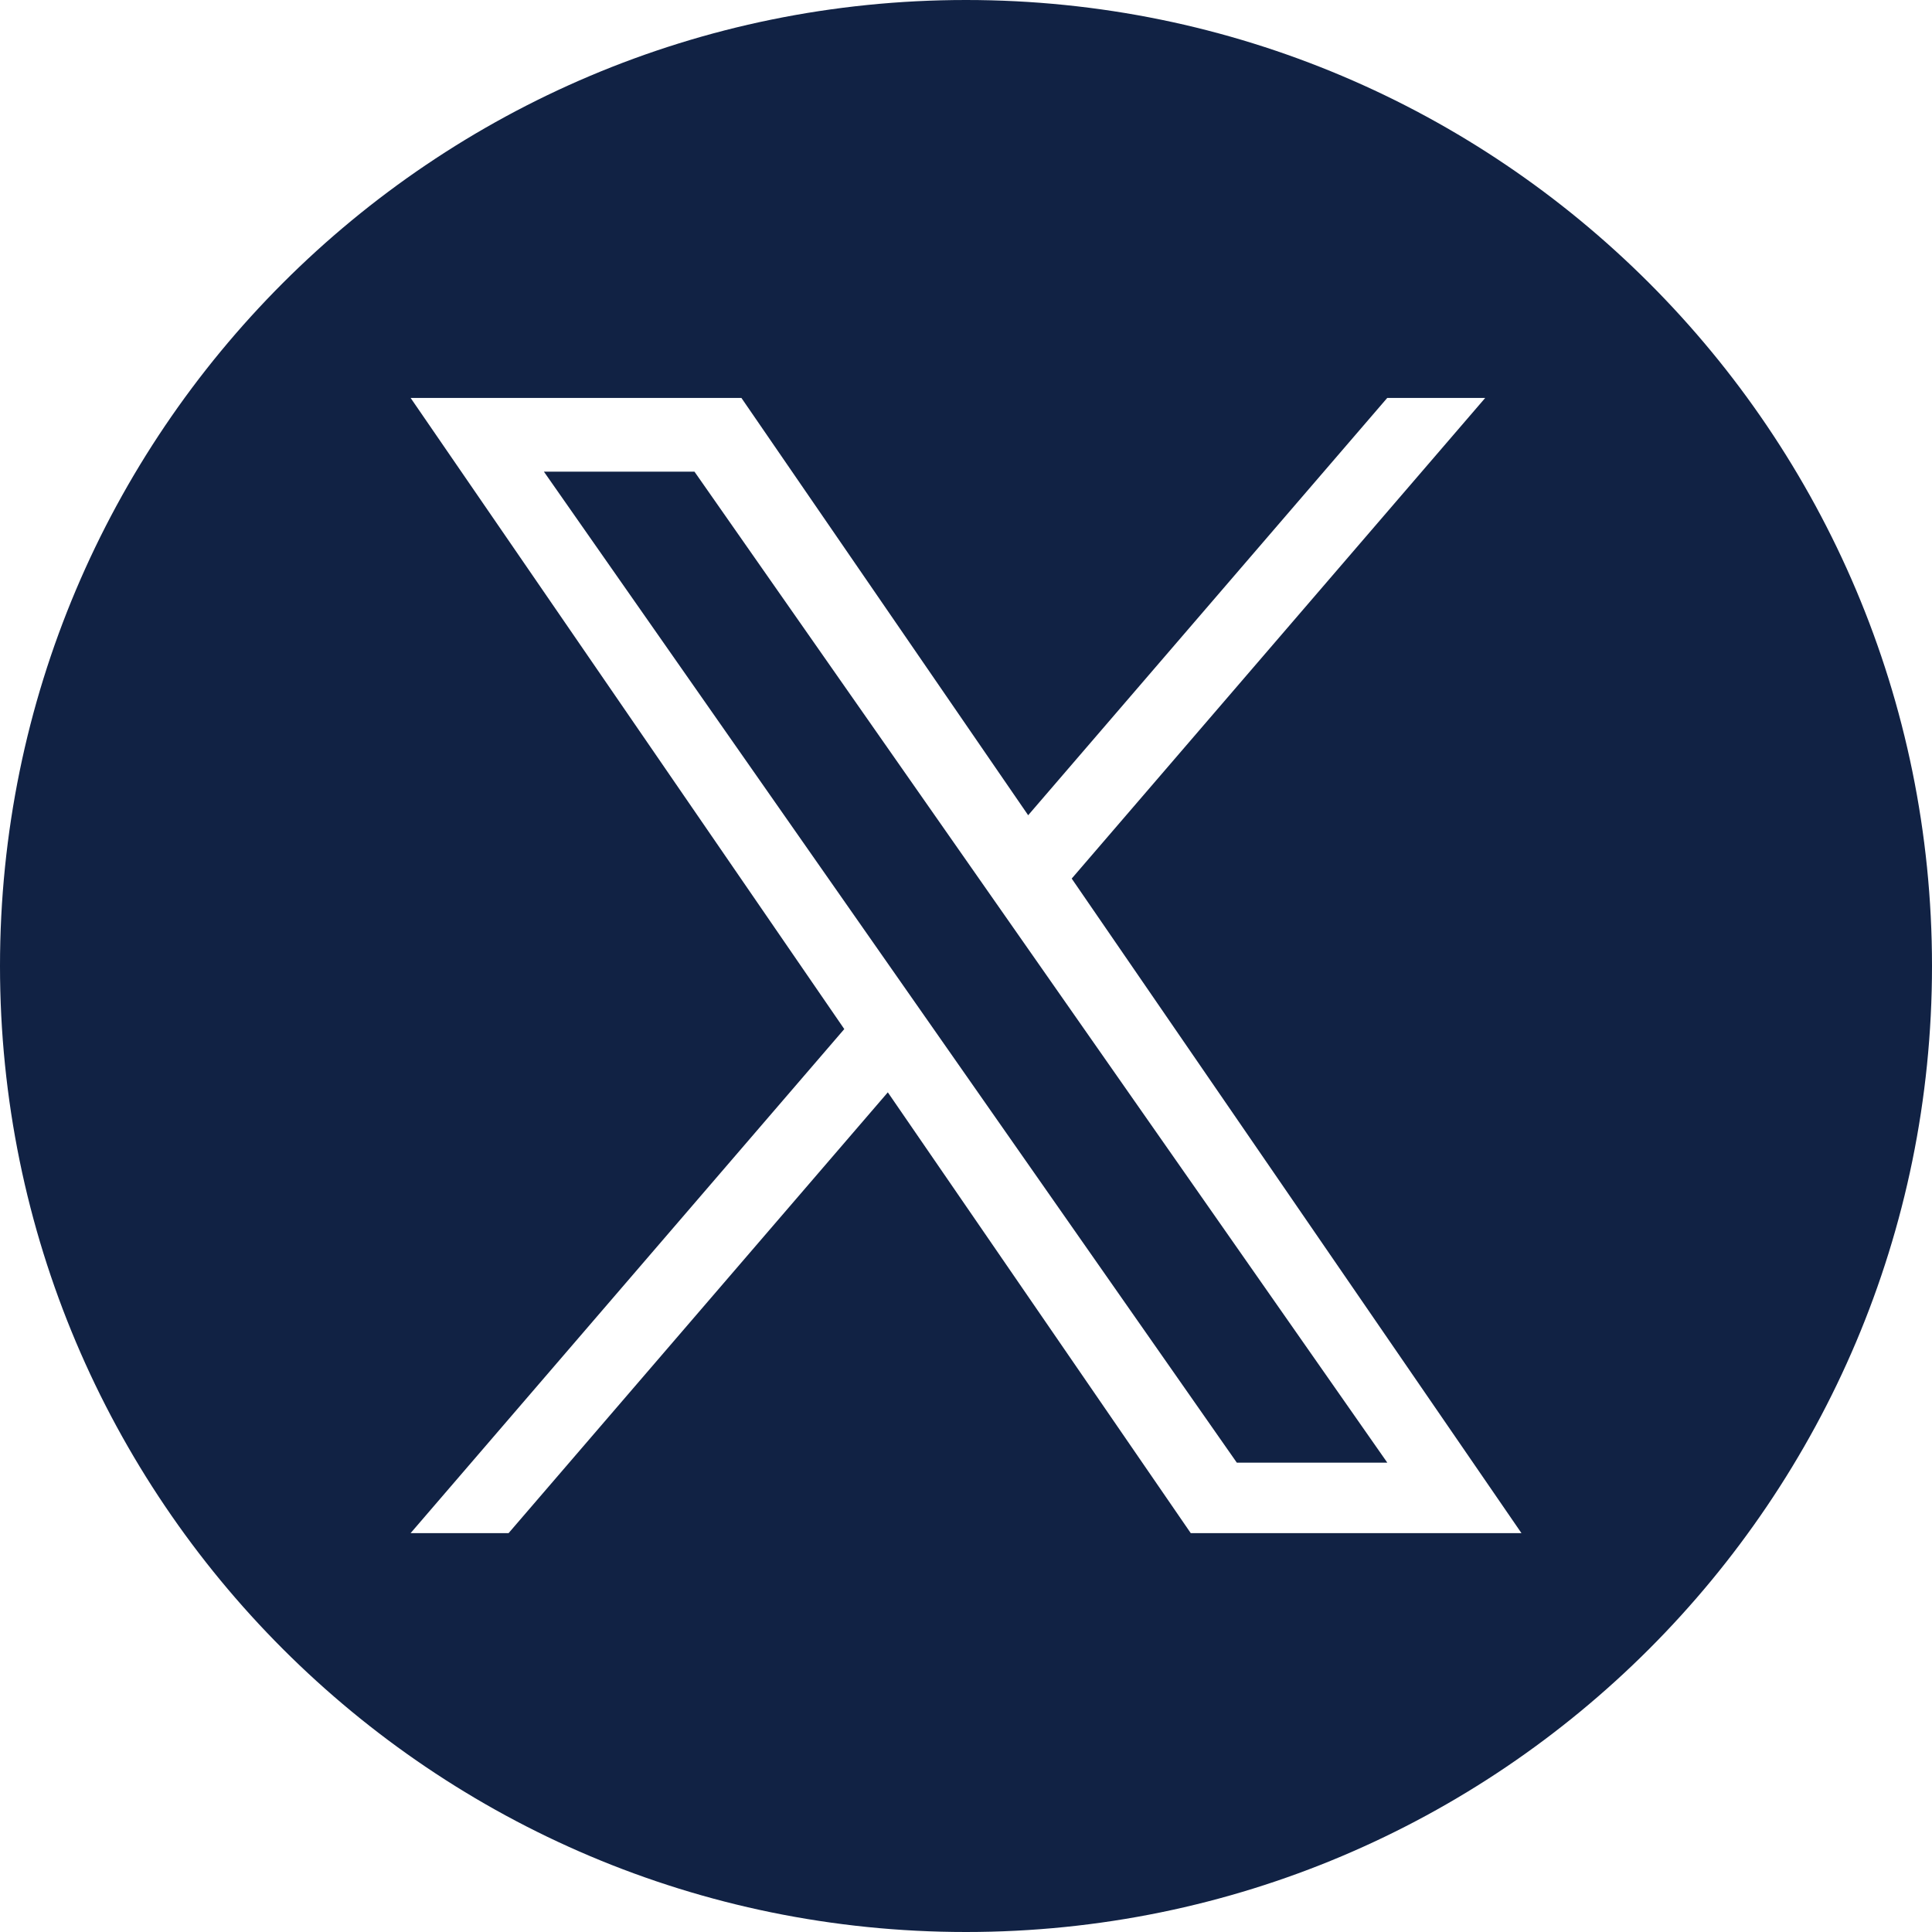 <svg width="28" height="28" viewBox="0 0 28 28" fill="none" xmlns="http://www.w3.org/2000/svg">
<g clip-path="url(#clip0_1031_179)">
<path d="M14 0C21.732 0 28 6.268 28 14C28 21.732 21.732 28 14 28C6.268 28 0 21.732 0 14C2.76869e-08 6.268 6.268 2.76851e-08 14 0ZM12.236 14.914L5.951 22.219H7.371L12.867 15.831L17.257 22.219H22.05L15.532 12.733L21.525 5.767H20.105L14.901 11.815L10.745 5.767H5.951L12.236 14.914ZM20.106 21.198H17.925L7.883 6.836H10.065L20.106 21.198Z" fill="#112244"/>
</g>
<defs>
<clipPath id="clip0_1031_179">
<rect width="28" height="28" fill="white"/>
</clipPath>
</defs>
</svg>
